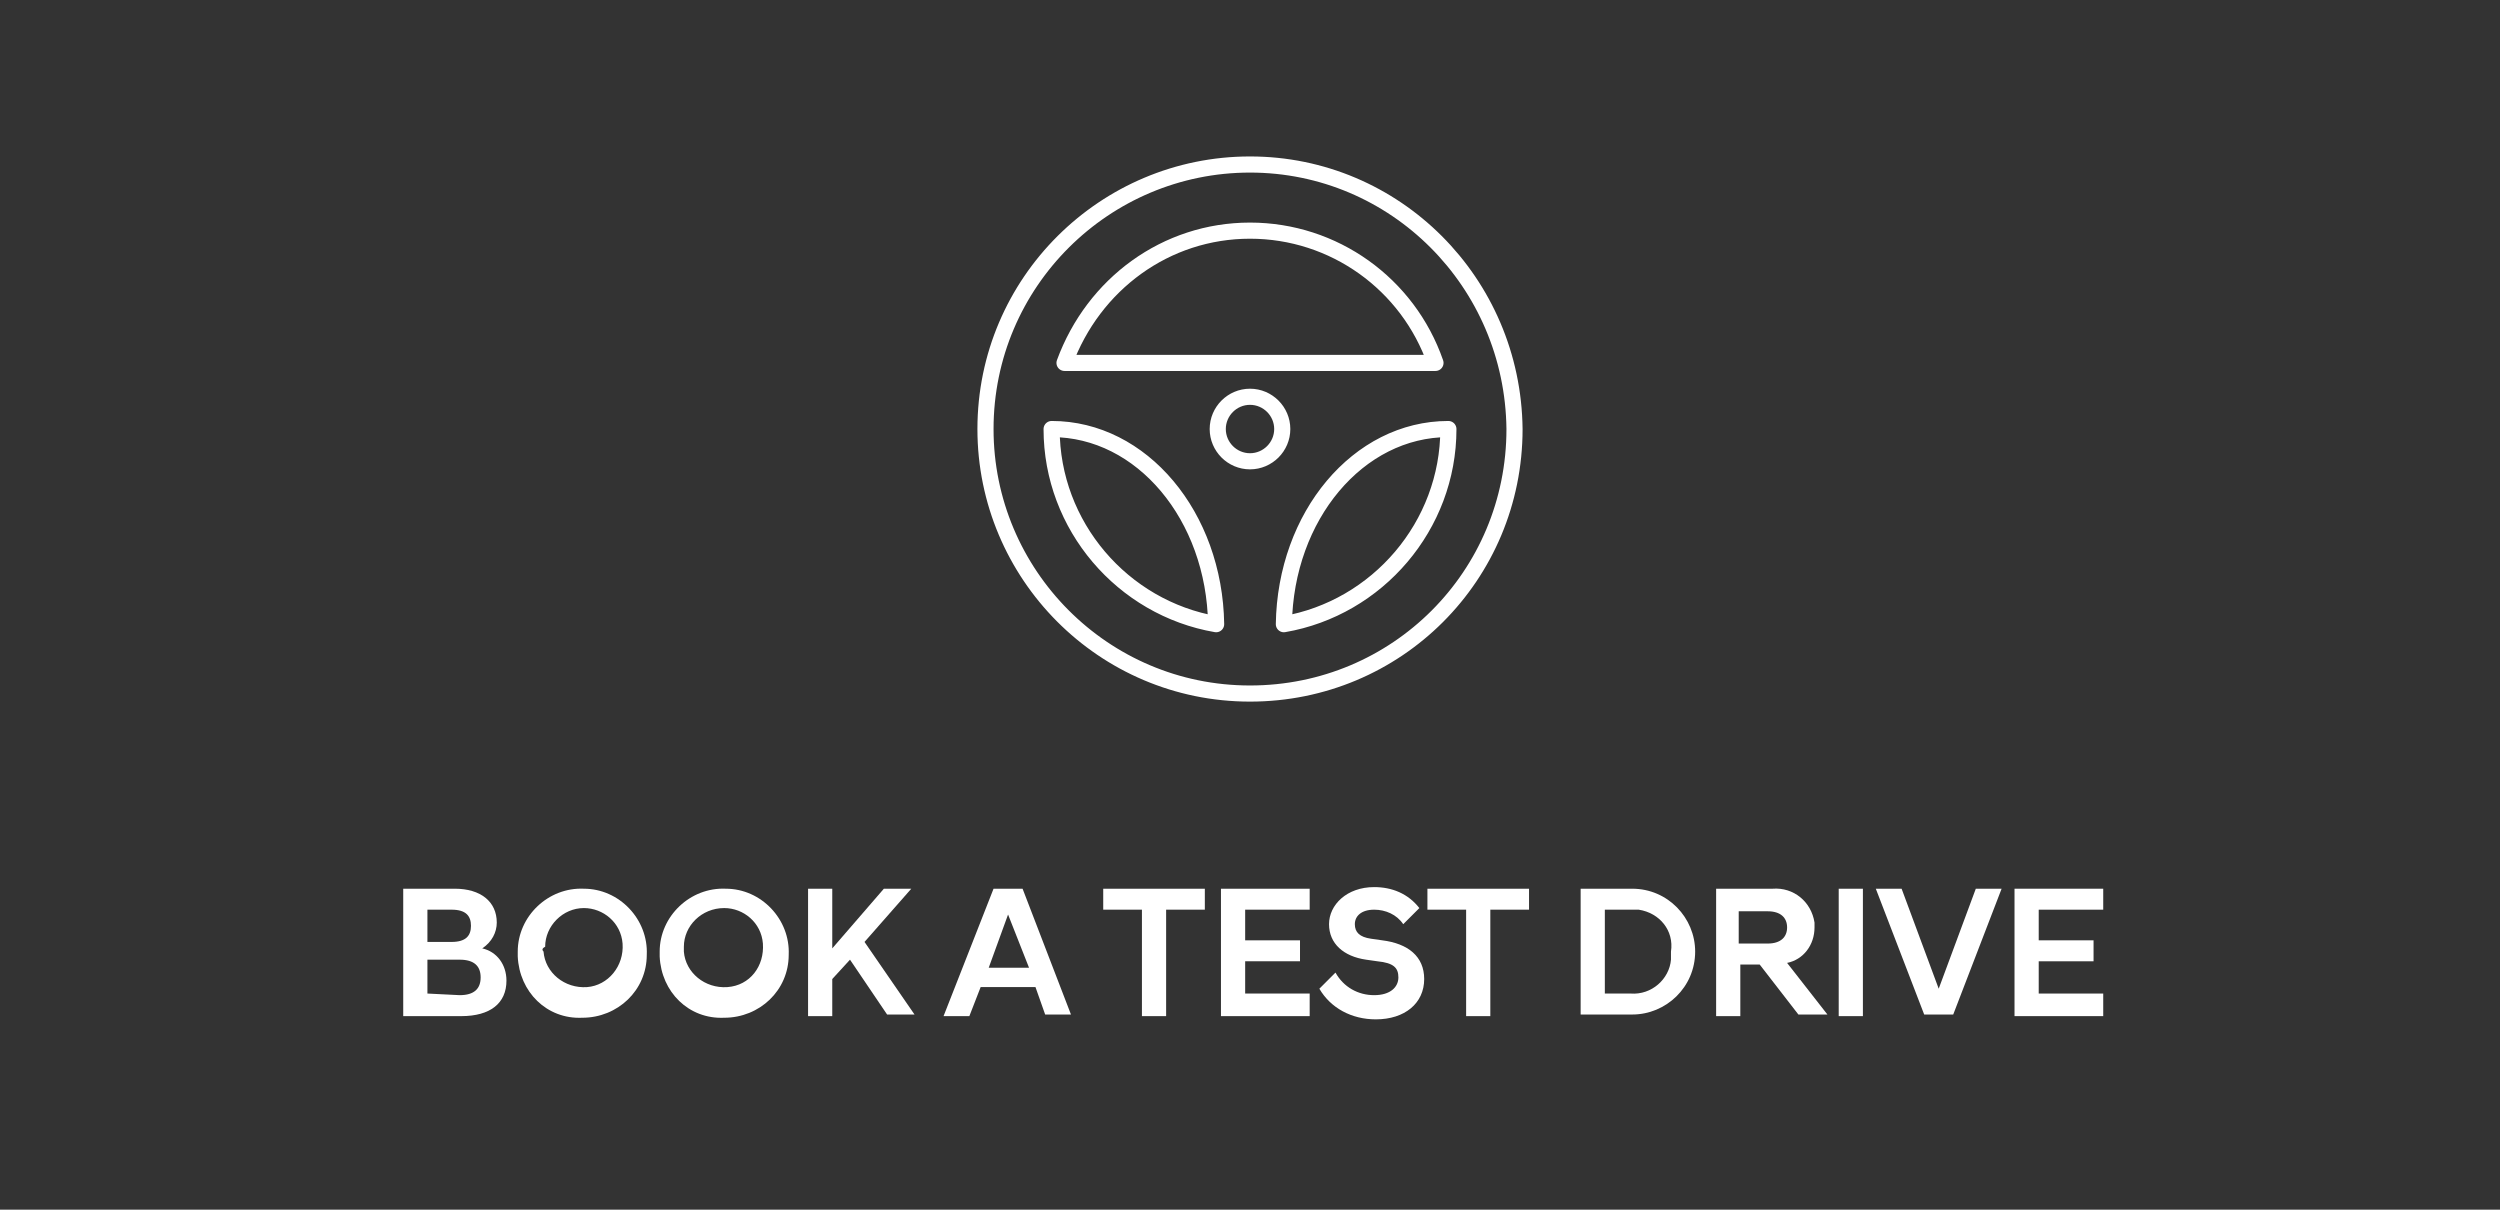 <?xml version="1.0" encoding="utf-8"?>
<!-- Generator: Adobe Illustrator 24.1.0, SVG Export Plug-In . SVG Version: 6.00 Build 0)  -->
<svg version="1.1" id="Layer_1" xmlns="http://www.w3.org/2000/svg" xmlns:xlink="http://www.w3.org/1999/xlink" x="0px" y="0px"
	 viewBox="0 0 155 75" style="enable-background:new 0 0 155 75;" xml:space="preserve">
<rect x="0" y="0" width="155" height="75" fill="#333333" stroke="none"/>
<style type="text/css">
	.st0{fill:none;}
	.st1{fill:#FFFFFF;}
	.st2{fill:none;stroke:#FFFFFF;stroke-linecap:round;stroke-linejoin:round;}
</style>
<rect y="0" class="st0" width="155" height="75"/>
<path class="st1" d="M25,55.1h3.2c1.6,0,2.6,0.8,2.6,2.1c0,0.6-0.3,1.2-0.9,1.6c0.9,0.2,1.5,1,1.5,2c0,1.4-1,2.2-2.8,2.2H25
	C25,63,25,55.1,25,55.1z M28,58.4c0.9,0,1.2-0.4,1.2-1s-0.3-1-1.2-1h-1.5v2H28z M28.5,61.7c0.9,0,1.3-0.4,1.3-1.1s-0.4-1.1-1.3-1.1
	h-2v2.1L28.5,61.7L28.5,61.7z"/>
<path class="st1" d="M32.1,59c0-2.2,1.9-4,4.1-3.9c2.2,0,4,1.9,3.9,4.1c0,2.2-1.8,3.9-4,3.9c-2.2,0.1-3.9-1.6-4-3.8
	C32.1,59.2,32.1,59.1,32.1,59z M33.7,59c0.1,1.3,1.3,2.3,2.7,2.2c1.3-0.1,2.3-1.3,2.2-2.7c-0.1-1.3-1.2-2.2-2.4-2.2
	c-1.3,0-2.4,1.1-2.4,2.4C33.6,58.8,33.6,58.9,33.7,59z"/>
<path class="st1" d="M40.9,59c0-2.2,1.9-4,4.1-3.9c2.2,0,4,1.9,3.9,4.1c0,2.2-1.8,3.9-4,3.9c-2.2,0.1-3.9-1.6-4-3.8
	C40.9,59.2,40.9,59.1,40.9,59z M42.4,59c0.1,1.3,1.3,2.3,2.7,2.2s2.3-1.3,2.2-2.7c-0.1-1.3-1.2-2.2-2.4-2.2c-1.4,0-2.5,1.1-2.5,2.4
	C42.4,58.8,42.4,58.9,42.4,59z"/>
<path class="st1" d="M50.1,55.1h1.5v3.7l3.2-3.7h1.7l0,0l-2.9,3.3l3.1,4.5l0,0H55l-2.3-3.4l-1.1,1.2V63h-1.5V55.1z"/>
<path class="st1" d="M61.6,55.1h1.8l3,7.8h-1.6l-0.6-1.7h-3.4L60.1,63h-1.6L61.6,55.1z M61.3,60h2.5l-1.3-3.3L61.3,60z"/>
<path class="st1" d="M70.8,56.4h-2.4v-1.3h6.3v1.3h-2.4V63h-1.5V56.4z"/>
<path class="st1" d="M75.7,55.1h5.5v1.3h-4v1.9h3.4v1.3h-3.4v2h4V63h-5.5V55.1z"/>
<path class="st1" d="M81.8,61.3l1-1c0.5,0.9,1.4,1.4,2.4,1.4s1.5-0.5,1.5-1.1s-0.3-0.9-1.3-1l-0.7-0.1c-1.4-0.2-2.3-1-2.3-2.2
	s1.1-2.3,2.8-2.3c1.1,0,2.1,0.4,2.8,1.3l-1,1c-0.4-0.6-1.1-0.9-1.8-0.9c-0.8,0-1.2,0.4-1.2,0.9s0.3,0.8,1,0.9l0.7,0.1
	c1.6,0.2,2.6,1,2.6,2.4c0,1.5-1.2,2.5-3,2.5C83.8,63.2,82.5,62.5,81.8,61.3z"/>
<path class="st1" d="M90.9,56.4h-2.4v-1.3h6.3v1.3h-2.4V63h-1.5V56.4z"/>
<path class="st1" d="M98,55.1h3.2c2.2,0,3.9,1.8,3.9,3.9c0,2.2-1.8,3.9-3.9,3.9H98V55.1z M99.5,56.4v5.2h1.6
	c1.3,0.1,2.4-0.9,2.5-2.1c0-0.2,0-0.3,0-0.5c0.2-1.3-0.7-2.4-2-2.6c-0.2,0-0.3,0-0.5,0L99.5,56.4z"/>
<path class="st1" d="M109.1,59.8h-1.2V63h-1.5v-7.9h3.5c1.3-0.1,2.4,0.8,2.6,2.1c0,0.1,0,0.2,0,0.3c0,1.1-0.7,2-1.7,2.2l2.5,3.2l0,0
	h-1.8L109.1,59.8z M109.6,58.5c0.8,0,1.2-0.4,1.2-1s-0.4-1-1.2-1h-1.8v2H109.6z"/>
<path class="st1" d="M114,55.1h1.5V63H114V55.1z"/>
<path class="st1" d="M116.3,55.1h1.6l2.3,6.2l2.3-6.2h1.6l-3,7.8h-1.8L116.3,55.1z"/>
<path class="st1" d="M124.9,55.1h5.5v1.3h-4v1.9h3.4v1.3h-3.4v2h4V63h-5.5V55.1z"/>
<path class="st2" d="M79.6,38.7c0.1-6.7,4.6-12.1,10.2-12.1C89.8,32.6,85.4,37.7,79.6,38.7z M65.2,26.6c5.6,0,10.1,5.4,10.2,12.1
	C69.6,37.7,65.2,32.6,65.2,26.6z M77.5,28.6c-1.1,0-2-0.9-2-2s0.9-2,2-2s2,0.9,2,2S78.6,28.6,77.5,28.6L77.5,28.6L77.5,28.6z
	 M77.5,14.3c5.2,0,9.8,3.3,11.5,8.2H66C67.8,17.6,72.3,14.3,77.5,14.3L77.5,14.3z M77.5,10.2c-9,0-16.4,7.3-16.4,16.4
	c0,9,7.3,16.4,16.4,16.4s16.4-7.3,16.4-16.4l0,0C93.8,17.5,86.5,10.2,77.5,10.2L77.5,10.2z"/>
</svg>
